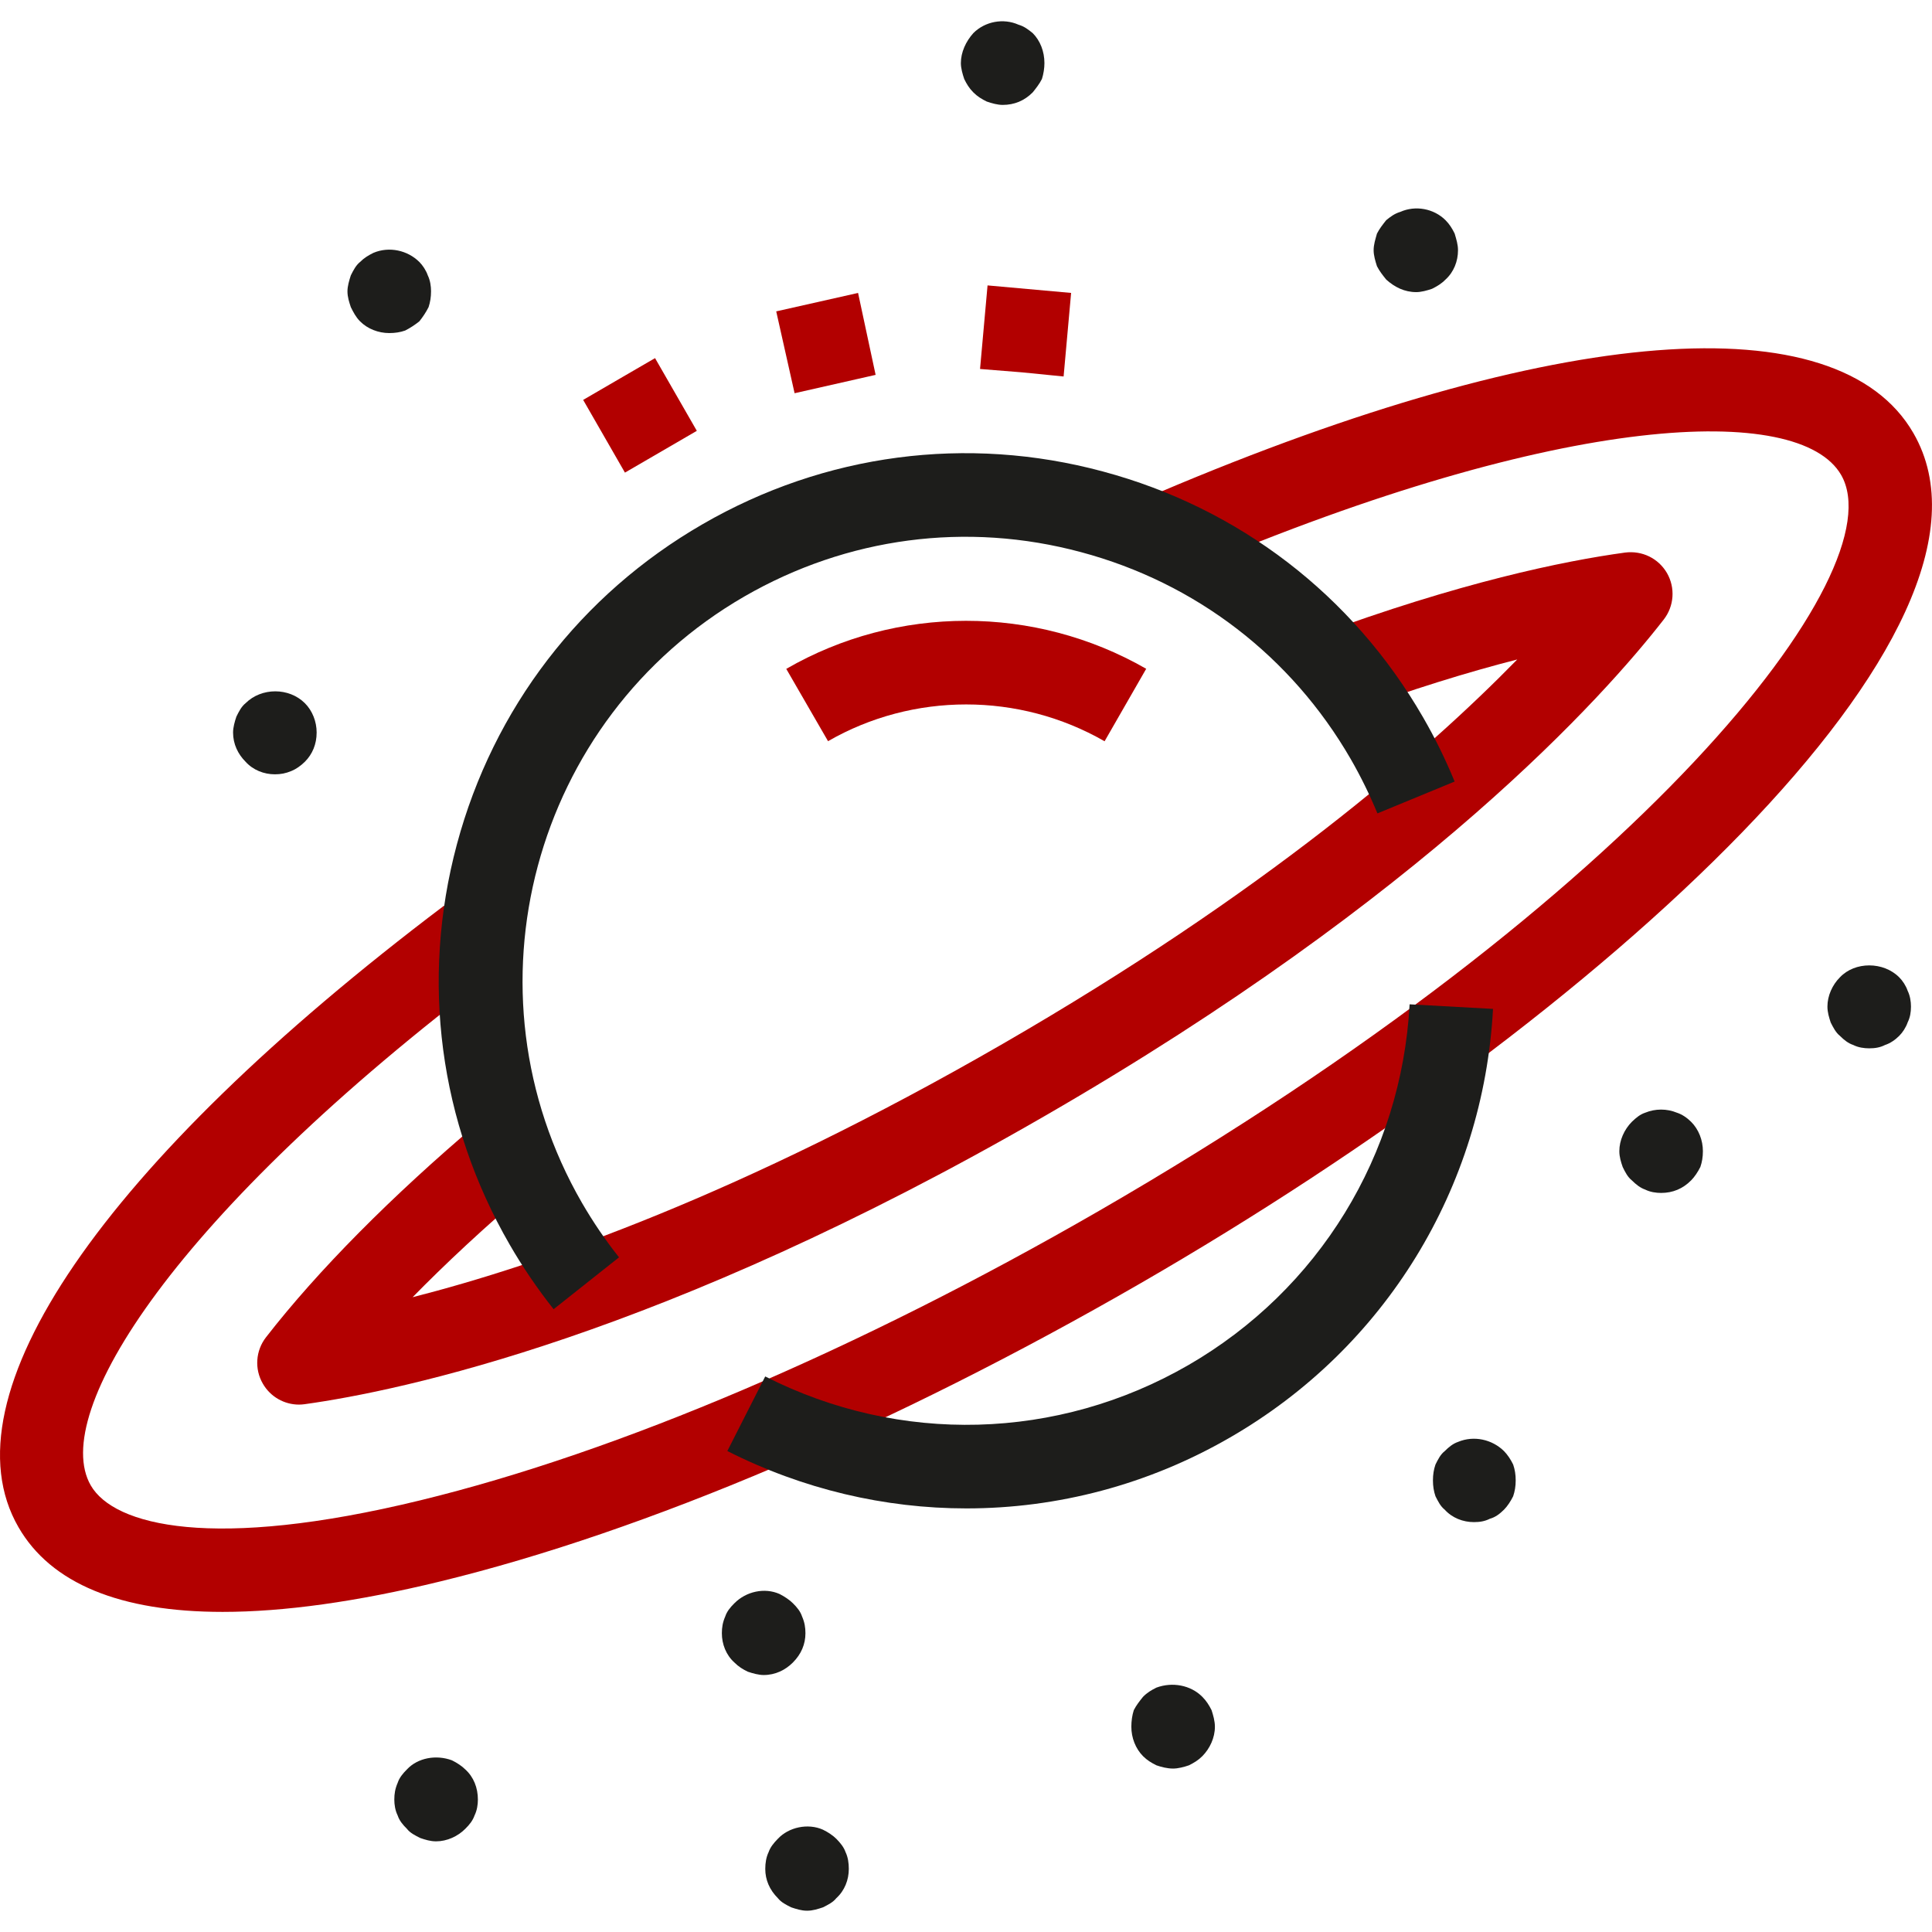<?xml version="1.0" encoding="utf-8"?>
<!-- Generator: Adobe Illustrator 16.0.0, SVG Export Plug-In . SVG Version: 6.00 Build 0)  -->
<!DOCTYPE svg PUBLIC "-//W3C//DTD SVG 1.1//EN" "http://www.w3.org/Graphics/SVG/1.1/DTD/svg11.dtd">
<svg version="1.1" xmlns="http://www.w3.org/2000/svg" xmlns:xlink="http://www.w3.org/1999/xlink" x="0px" y="0px" width="96px"
	 height="96px" viewBox="0 0 96 96" enable-background="new 0 0 96 96" xml:space="preserve">
<g id="Layer_1" display="none">
	<g display="inline">
		<g>
			<path fill="#1D1D1B" d="M0.283,47.992c0-9.058,24.006-13.794,47.717-13.794s47.718,4.736,47.718,13.794
				c0,3.108-2.656,5.804-7.889,8.011l-1.685-3.999c3.862-1.626,5.236-3.177,5.236-4.012c0-3.212-15.311-9.456-43.381-9.456
				c-28.069,0-43.38,6.244-43.38,9.456c0,3.206,15.311,9.451,43.38,9.451c11.43,0,22.291-1.089,30.587-3.067l1.008,4.219
				C70.978,60.65,59.756,61.781,48,61.781C24.289,61.781,0.283,57.045,0.283,47.992z"/>
		</g>
		<g>
			<path fill="#1D1D1B" d="M17.371,16.231c0-3.325,0.975-5.706,2.912-7.083c8.023-5.724,26.163,10.823,39.938,30.124
				c7.178,10.058,12.832,20.33,15.921,28.925c3.427,9.542,3.283,15.988-0.423,18.633c-3.702,2.647-9.845,0.69-17.754-5.655
				C50.838,75.46,42.963,66.771,35.782,56.71c-7.477-10.476-13.255-21.088-16.259-29.879l4.101-1.406
				c2.835,8.286,8.554,18.771,15.691,28.77c6.952,9.743,14.538,18.123,21.364,23.596c7.031,5.643,11.142,6.494,12.518,5.508
				c1.386-0.987,1.919-5.136-1.135-13.633c-2.962-8.232-8.418-18.127-15.374-27.875c-15.382-21.55-30.345-31.637-33.891-29.108
				c-0.928,0.665-1.292,2.61-0.982,5.313l-4.313,0.483C17.413,17.685,17.371,16.935,17.371,16.231z"/>
		</g>
		<g>
			<path fill="#1D1D1B" d="M17.389,79.723c0-3.076,0.822-6.943,2.47-11.524c3.088-8.596,8.745-18.867,15.924-28.925
				c7.181-10.061,15.056-18.75,22.183-24.464c7.909-6.346,14.052-8.303,17.754-5.66c8.016,5.731-1.725,28.265-15.498,47.561
				c-5.811,8.146-12.077,15.391-18.113,20.953l-2.94-3.194c5.821-5.359,11.879-12.374,17.521-20.274
				C72.076,32.635,76.734,15.19,73.201,12.682c-1.38-0.987-5.49-0.135-12.521,5.512c-6.826,5.473-14.412,13.853-21.364,23.596
				c-6.956,9.749-12.417,19.643-15.378,27.875c-3.046,8.481-2.512,12.646-1.14,13.633c1.17,0.834,4.571,0.331,10.328-3.829
				l2.542,3.516c-6.85,4.952-12.026,6.243-15.391,3.847C18.35,85.454,17.389,83.053,17.389,79.723z"/>
		</g>
		<g>
			<path fill="#B20000" d="M41.756,47.992c0-3.445,2.8-6.245,6.244-6.245c3.443,0,6.244,2.8,6.244,6.245
				c0,3.443-2.801,6.243-6.244,6.243C44.556,54.235,41.756,51.436,41.756,47.992z M49.907,47.992c0-1.051-0.857-1.907-1.907-1.907
				c-1.051,0-1.906,0.856-1.906,1.907c0,1.05,0.855,1.906,1.906,1.906C49.05,49.898,49.907,49.042,49.907,47.992z"/>
		</g>
		<g>
			<path fill="#B20000" d="M76.667,55.096c0-3.438,2.802-6.24,6.245-6.24s6.244,2.801,6.244,6.24c0,3.445-2.801,6.245-6.244,6.245
				S76.667,58.541,76.667,55.096z M84.818,55.096c0-1.05-0.856-1.902-1.906-1.902c-1.051,0-1.907,0.853-1.907,1.902
				c0,1.052,0.856,1.906,1.907,1.906C83.962,57.002,84.818,56.147,84.818,55.096z"/>
		</g>
		<g>
			<path fill="#B20000" d="M13.881,22.324c0-3.444,2.8-6.245,6.245-6.245c3.444,0,6.244,2.8,6.244,6.245
				c0,3.444-2.8,6.245-6.244,6.245C16.681,28.568,13.881,25.768,13.881,22.324z M22.031,22.324c0-1.05-0.855-1.907-1.906-1.907
				c-1.051,0-1.907,0.856-1.907,1.907c0,1.051,0.855,1.906,1.907,1.906C21.176,24.23,22.031,23.375,22.031,22.324z"/>
		</g>
		<g>
			<path fill="#B20000" d="M31.555,78.984c0-3.443,2.8-6.244,6.244-6.244s6.244,2.801,6.244,6.244c0,3.444-2.8,6.244-6.244,6.244
				S31.555,82.429,31.555,78.984z M39.706,78.984c0-1.05-0.856-1.906-1.907-1.906s-1.906,0.856-1.906,1.906
				c0,1.051,0.855,1.907,1.906,1.907S39.706,80.035,39.706,78.984z"/>
		</g>
	</g>
</g>
<g id="Layer_2">
	<g>
		<g>
			<path fill="#B20000" d="M11.063,80.094c-5.084,0-8.531-1.407-10.145-4.209c-3.755-6.5,4.152-18.044,21.146-30.882l2.506,3.317
				C8.67,60.326,2.446,70.229,4.51,73.809c1.16,2.007,6.074,3.252,16.389,0.738c9.813-2.389,21.786-7.498,33.715-14.383
				c26.94-15.555,39.632-31.782,36.87-36.566c-2.08-3.593-13.814-3.143-32.228,4.675l-1.622-3.82
				c19.687-8.361,33.68-9.448,37.442-2.932c5.648,9.78-15.563,29.061-38.387,42.235c-12.261,7.079-24.624,12.347-34.81,14.824
				C17.716,79.595,14.096,80.094,11.063,80.094z"/>
		</g>
		<g>
			<path fill="#B20000" d="M14.858,69.794c-0.734,0-1.423-0.389-1.796-1.038c-0.426-0.729-0.361-1.646,0.158-2.311
				c2.575-3.313,6.232-7.003,10.571-10.673l2.684,3.171c-2.429,2.052-4.395,3.905-5.973,5.515
				c6.342-1.618,16.357-5.104,29.324-12.59c12.967-7.486,20.991-14.416,25.565-19.099c-2.389,0.612-5.251,1.48-8.593,2.717
				l-1.443-3.893c7.193-2.66,12.339-3.718,15.392-4.136c0.855-0.109,1.659,0.288,2.085,1.018c0.421,0.734,0.356,1.646-0.163,2.311
				c-2.936,3.775-11.815,13.738-30.768,24.674c-18.959,10.947-32.024,13.656-36.76,14.313
				C15.048,69.786,14.951,69.794,14.858,69.794z"/>
		</g>
		<g>
			<path fill="#1D1D1B" d="M48.022,74.952c-4.059,0-8.126-0.949-11.881-2.851l1.882-3.706c6.678,3.394,14.536,3.183,21.019-0.56
				c6.483-3.743,10.596-10.445,11.001-17.931l4.144,0.228c-0.479,8.888-5.364,16.852-13.068,21.296
				C57.06,73.776,52.547,74.952,48.022,74.952z"/>
		</g>
		<g>
			<path fill="#B20000" d="M28.977,19.871l1.784-1.038l0,0l1.788-1.038l2.076,3.613l-3.572,2.076
				C28.977,19.871,31.053,23.484,28.977,19.871z M38.57,15.472l4.067-0.916l0.872,4.071l-4.026,0.912
				C38.57,15.472,39.482,19.539,38.57,15.472z M50.774,18.501l-2.076-0.167l0.373-4.152l4.152,0.373l-0.373,4.152
				C50.774,18.501,52.851,18.708,50.774,18.501z"/>
		</g>
		<g>
			<path fill="#1D1D1B" d="M27.509,65.054c-0.803-1.014-1.541-2.096-2.186-3.215c-3.5-6.063-4.432-13.122-2.62-19.885
				c1.813-6.759,6.147-12.408,12.209-15.907c6.066-3.507,13.134-4.44,19.888-2.62c6.76,1.813,12.408,6.147,15.907,12.209
				c0.604,1.042,1.127,2.113,1.573,3.199l-3.836,1.582c-0.381-0.917-0.823-1.825-1.33-2.705c-2.948-5.101-7.7-8.75-13.393-10.275
				c-5.689-1.533-11.633-0.742-16.734,2.202c-10.53,6.082-14.151,19.593-8.073,30.124c0.56,0.965,1.172,1.865,1.845,2.713
				L27.509,65.054z"/>
		</g>
		<g>
			<path fill="#B20000" d="M54.886,36.833c-4.249-2.441-9.516-2.437-13.741-0.004l-2.076-3.593
				c5.499-3.179,12.346-3.187,17.885-0.004L54.886,36.833z"/>
		</g>
		<g>
			<path fill="#1D1D1B" d="M49.821,5.213c-0.251,0-0.539-0.081-0.79-0.167c-0.248-0.122-0.458-0.247-0.665-0.454
				c-0.207-0.207-0.333-0.417-0.454-0.665c-0.085-0.251-0.167-0.539-0.167-0.791c0-0.539,0.248-1.079,0.621-1.492
				c0.584-0.584,1.496-0.75,2.242-0.417c0.292,0.085,0.499,0.251,0.705,0.417c0.373,0.373,0.584,0.912,0.584,1.492
				c0,0.251-0.044,0.539-0.125,0.791c-0.126,0.248-0.292,0.458-0.459,0.665C50.9,5.006,50.401,5.213,49.821,5.213z"/>
		</g>
		<g>
			<path fill="#1D1D1B" d="M58.292,87.879c-0.292,0-0.584-0.077-0.831-0.162c-0.251-0.126-0.458-0.248-0.665-0.455
				c-0.373-0.377-0.58-0.916-0.58-1.459c0-0.288,0.041-0.576,0.122-0.827c0.126-0.248,0.292-0.454,0.458-0.661
				c0.207-0.211,0.414-0.333,0.665-0.458c0.786-0.292,1.703-0.13,2.283,0.458c0.206,0.207,0.332,0.413,0.458,0.661
				c0.081,0.251,0.166,0.539,0.166,0.827c0,0.543-0.251,1.082-0.624,1.459c-0.207,0.207-0.414,0.329-0.665,0.455
				C58.831,87.802,58.539,87.879,58.292,87.879z"/>
		</g>
		<g>
			<path fill="#1D1D1B" d="M70.371,14.515c-0.58,0-1.078-0.248-1.492-0.625c-0.166-0.207-0.332-0.414-0.458-0.661
				c-0.081-0.251-0.166-0.539-0.166-0.791c0-0.292,0.085-0.54,0.166-0.832c0.126-0.247,0.292-0.454,0.458-0.665
				c0.207-0.167,0.414-0.329,0.706-0.414c0.746-0.333,1.658-0.167,2.242,0.414c0.207,0.21,0.332,0.417,0.454,0.665
				c0.085,0.292,0.166,0.54,0.166,0.832c0,0.539-0.207,1.079-0.62,1.452c-0.207,0.211-0.418,0.333-0.665,0.458
				C70.915,14.434,70.623,14.515,70.371,14.515z"/>
		</g>
		<g>
			<path fill="#1D1D1B" d="M82.54,59.276c-0.252,0-0.54-0.041-0.791-0.166c-0.247-0.086-0.454-0.252-0.665-0.459
				c-0.207-0.166-0.332-0.413-0.454-0.665c-0.085-0.247-0.166-0.498-0.166-0.786c0-0.539,0.247-1.079,0.62-1.456
				c0.211-0.206,0.418-0.373,0.665-0.454c0.499-0.207,1.078-0.207,1.577,0c0.252,0.081,0.499,0.248,0.706,0.454
				c0.377,0.377,0.584,0.917,0.584,1.456c0,0.288-0.041,0.539-0.126,0.786c-0.126,0.252-0.292,0.499-0.458,0.665
				C83.618,59.069,83.119,59.276,82.54,59.276z"/>
		</g>
		<g>
			<path fill="#1D1D1B" d="M92.879,52.091c-0.251,0-0.543-0.04-0.79-0.166c-0.247-0.081-0.458-0.247-0.665-0.454
				c-0.207-0.166-0.333-0.418-0.458-0.665c-0.081-0.252-0.162-0.499-0.162-0.791c0-0.539,0.247-1.079,0.62-1.452
				c0.746-0.791,2.161-0.791,2.947,0c0.167,0.166,0.333,0.414,0.418,0.666c0.122,0.247,0.166,0.539,0.166,0.786
				c0,0.292-0.044,0.539-0.166,0.791c-0.085,0.247-0.251,0.499-0.418,0.665c-0.206,0.207-0.454,0.373-0.705,0.454
				C93.419,52.051,93.167,52.091,92.879,52.091z"/>
		</g>
		<g>
			<path fill="#1D1D1B" d="M13.658,38.475c-0.543,0-1.083-0.211-1.456-0.625c-0.373-0.373-0.621-0.872-0.621-1.452
				c0-0.251,0.081-0.543,0.166-0.791c0.122-0.248,0.248-0.499,0.455-0.665c0.791-0.787,2.161-0.787,2.948,0
				c0.373,0.373,0.584,0.912,0.584,1.456c0,0.58-0.211,1.079-0.584,1.452c-0.207,0.207-0.454,0.373-0.665,0.458
				C14.197,38.43,13.945,38.475,13.658,38.475z"/>
		</g>
		<g>
			<path fill="#1D1D1B" d="M21.67,91.495c-0.292,0-0.54-0.081-0.791-0.166c-0.248-0.126-0.499-0.247-0.661-0.458
				c-0.211-0.207-0.377-0.414-0.458-0.661c-0.126-0.256-0.167-0.543-0.167-0.791c0-0.292,0.041-0.539,0.167-0.831
				c0.081-0.247,0.247-0.454,0.458-0.665c0.539-0.579,1.452-0.746,2.238-0.454c0.251,0.122,0.499,0.288,0.665,0.454
				c0.417,0.377,0.625,0.917,0.625,1.496c0,0.248-0.041,0.535-0.167,0.791c-0.085,0.247-0.247,0.454-0.458,0.661
				C22.749,91.248,22.209,91.495,21.67,91.495z"/>
		</g>
		<g>
			<path fill="#1D1D1B" d="M19.342,16.55c-0.539,0-1.079-0.207-1.452-0.584c-0.207-0.207-0.333-0.454-0.458-0.705
				c-0.081-0.248-0.167-0.495-0.167-0.787c0-0.251,0.085-0.539,0.167-0.791c0.125-0.247,0.251-0.499,0.458-0.665
				c0.207-0.207,0.414-0.328,0.665-0.454c0.787-0.333,1.703-0.125,2.283,0.454c0.167,0.167,0.333,0.418,0.418,0.665
				c0.122,0.251,0.162,0.54,0.162,0.791c0,0.292-0.041,0.54-0.122,0.787c-0.126,0.251-0.292,0.499-0.458,0.705
				c-0.207,0.167-0.458,0.333-0.705,0.458C19.886,16.51,19.634,16.55,19.342,16.55z"/>
		</g>
		<g>
			<path fill="#1D1D1B" d="M37.946,83.231c-0.248,0-0.54-0.081-0.791-0.166c-0.248-0.121-0.455-0.247-0.661-0.454
				c-0.417-0.373-0.625-0.916-0.625-1.456c0-0.287,0.041-0.543,0.167-0.831c0.081-0.247,0.247-0.454,0.458-0.661
				c0.58-0.583,1.492-0.79,2.242-0.458c0.248,0.126,0.495,0.292,0.661,0.458c0.211,0.207,0.377,0.414,0.458,0.661
				c0.126,0.288,0.167,0.544,0.167,0.831c0,0.54-0.207,1.038-0.625,1.456C39.024,82.984,38.525,83.231,37.946,83.231z"/>
		</g>
		<g>
			<path fill="#1D1D1B" d="M73.238,75.633c-0.539,0-1.079-0.206-1.452-0.62c-0.211-0.166-0.332-0.418-0.458-0.665
				c-0.085-0.251-0.126-0.499-0.126-0.791c0-0.287,0.041-0.539,0.126-0.786c0.126-0.252,0.247-0.499,0.458-0.665
				c0.207-0.207,0.414-0.373,0.661-0.458c0.791-0.333,1.703-0.122,2.287,0.458c0.166,0.166,0.332,0.413,0.454,0.665
				c0.085,0.247,0.126,0.499,0.126,0.786c0,0.292-0.041,0.54-0.126,0.791c-0.122,0.247-0.288,0.499-0.454,0.665
				c-0.211,0.207-0.418,0.373-0.706,0.454C73.777,75.593,73.53,75.633,73.238,75.633z"/>
		</g>
		<g>
			<path fill="#1D1D1B" d="M40.103,94.942c-0.288,0-0.54-0.086-0.787-0.167c-0.251-0.125-0.499-0.247-0.665-0.458
				c-0.414-0.413-0.625-0.912-0.625-1.451c0-0.292,0.044-0.58,0.166-0.836c0.085-0.243,0.251-0.45,0.458-0.66
				c0.539-0.58,1.496-0.787,2.242-0.454c0.248,0.121,0.499,0.287,0.665,0.454c0.207,0.21,0.373,0.417,0.458,0.66
				c0.122,0.256,0.162,0.544,0.162,0.836c0,0.539-0.207,1.078-0.62,1.451c-0.167,0.211-0.417,0.333-0.665,0.458
				C40.646,94.856,40.395,94.942,40.103,94.942z"/>
		</g>
	</g>
</g>
<g id="Layer_3" display="none">
	<g display="inline">
		<g>
			<g>
				<path fill="#B20000" d="M73.901,32.799l-0.289-2.38l4.762-0.523l0.241,2.38l0,0l0.284,2.334l-4.715,0.523
					C73.901,32.799,74.185,35.133,73.901,32.799z M26.621,33.943l0.335-2.381c0,0,0,0,0,0.047l0.288-2.381l4.71,0.621l-0.618,4.761
					C26.621,33.943,31.336,34.61,26.621,33.943z M70.377,23.231l-1.283-1.953l3.9-2.667l2.669,3.952l-3.952,2.666
					C70.377,23.231,71.711,25.23,70.377,23.231z M30.146,21.945l2.762-3.856l3.859,2.762l-1.381,1.904l0,0l-1.381,1.953
					C30.146,21.945,34.004,24.707,30.146,21.945z M62.854,16.375L62.854,16.375l-2.093-1.144l2.283-4.189l4.188,2.285l-2.282,4.189
					C62.854,16.375,64.951,17.517,62.854,16.375z M38.812,12.946l2.144-1.046l0,0l2.143-1.095l2.139,4.235l-4.235,2.144
					C38.812,12.946,41.002,17.185,38.812,12.946z M53.049,13.804h-0.052h-2.381l0.099-4.761l4.761,0.046l-0.098,4.761
					C53.049,13.804,55.378,13.851,53.049,13.804z"/>
			</g>
			<g>
				<path fill="#B20000" d="M61.733,53.541H44.219v-5.017c-4.979-3.045-8.016-8.378-8.016-14.244c0-9.25,7.527-16.775,16.775-16.775
					c9.248,0,16.771,7.525,16.771,16.775c0,5.865-3.036,11.198-8.016,14.244V53.541z M48.98,48.779h7.993v-3.131l1.32-0.658
					c4.129-2.058,6.695-6.161,6.695-10.71c0-6.625-5.389-12.014-12.01-12.014c-6.625,0-12.014,5.389-12.014,12.014
					c0,4.549,2.566,8.652,6.695,10.71l1.32,0.658V48.779z"/>
			</g>
			<g>
				<path fill="#B20000" d="M57.446,62.156h-8.94l-4.287-3.796v-9.581h17.514v9.581L57.446,62.156z M50.31,57.396h5.333l1.33-1.179
					v-2.676H48.98v2.676L50.31,57.396z"/>
			</g>
		</g>
		<g>
			<g>
				<g>
					<rect x="33.554" y="86.478" fill="#1D1D1B" width="4.761" height="9.521"/>
				</g>
				<g>
					<path fill="#1D1D1B" d="M77.5,95.999h-4.762V61.752l0.814-0.712c6.992-6.123,11-14.929,11-24.163
						c0-9.476-4.152-18.421-11.396-24.546c-7.239-6.116-16.84-8.704-26.339-7.109c-12.01,2.022-22.21,11.307-25.381,23.103
						c-1.33,4.952-1.501,9.976-0.507,14.929l0.172,0.865L11.45,61.31l8.843-0.022v15.779c0,0.921,0.753,1.674,1.678,1.674h21.053
						l5.97-4.365l2.809,3.84l-7.226,5.287H21.972c-3.552,0-6.439-2.888-6.439-6.436V66.048h-4.096c-1.702,0-3.231-0.879-4.092-2.348
						c-0.86-1.47-0.878-3.234-0.046-4.72l8.797-15.669c-0.949-5.396-0.698-10.849,0.749-16.224
						C20.54,13.316,31.996,2.89,46.028,0.525c10.879-1.82,21.894,1.144,30.203,8.171c8.313,7.03,13.083,17.301,13.083,28.18
						c0,10.243-4.291,20.025-11.813,27.014V95.999z"/>
				</g>
			</g>
		</g>
	</g>
</g>
</svg>
